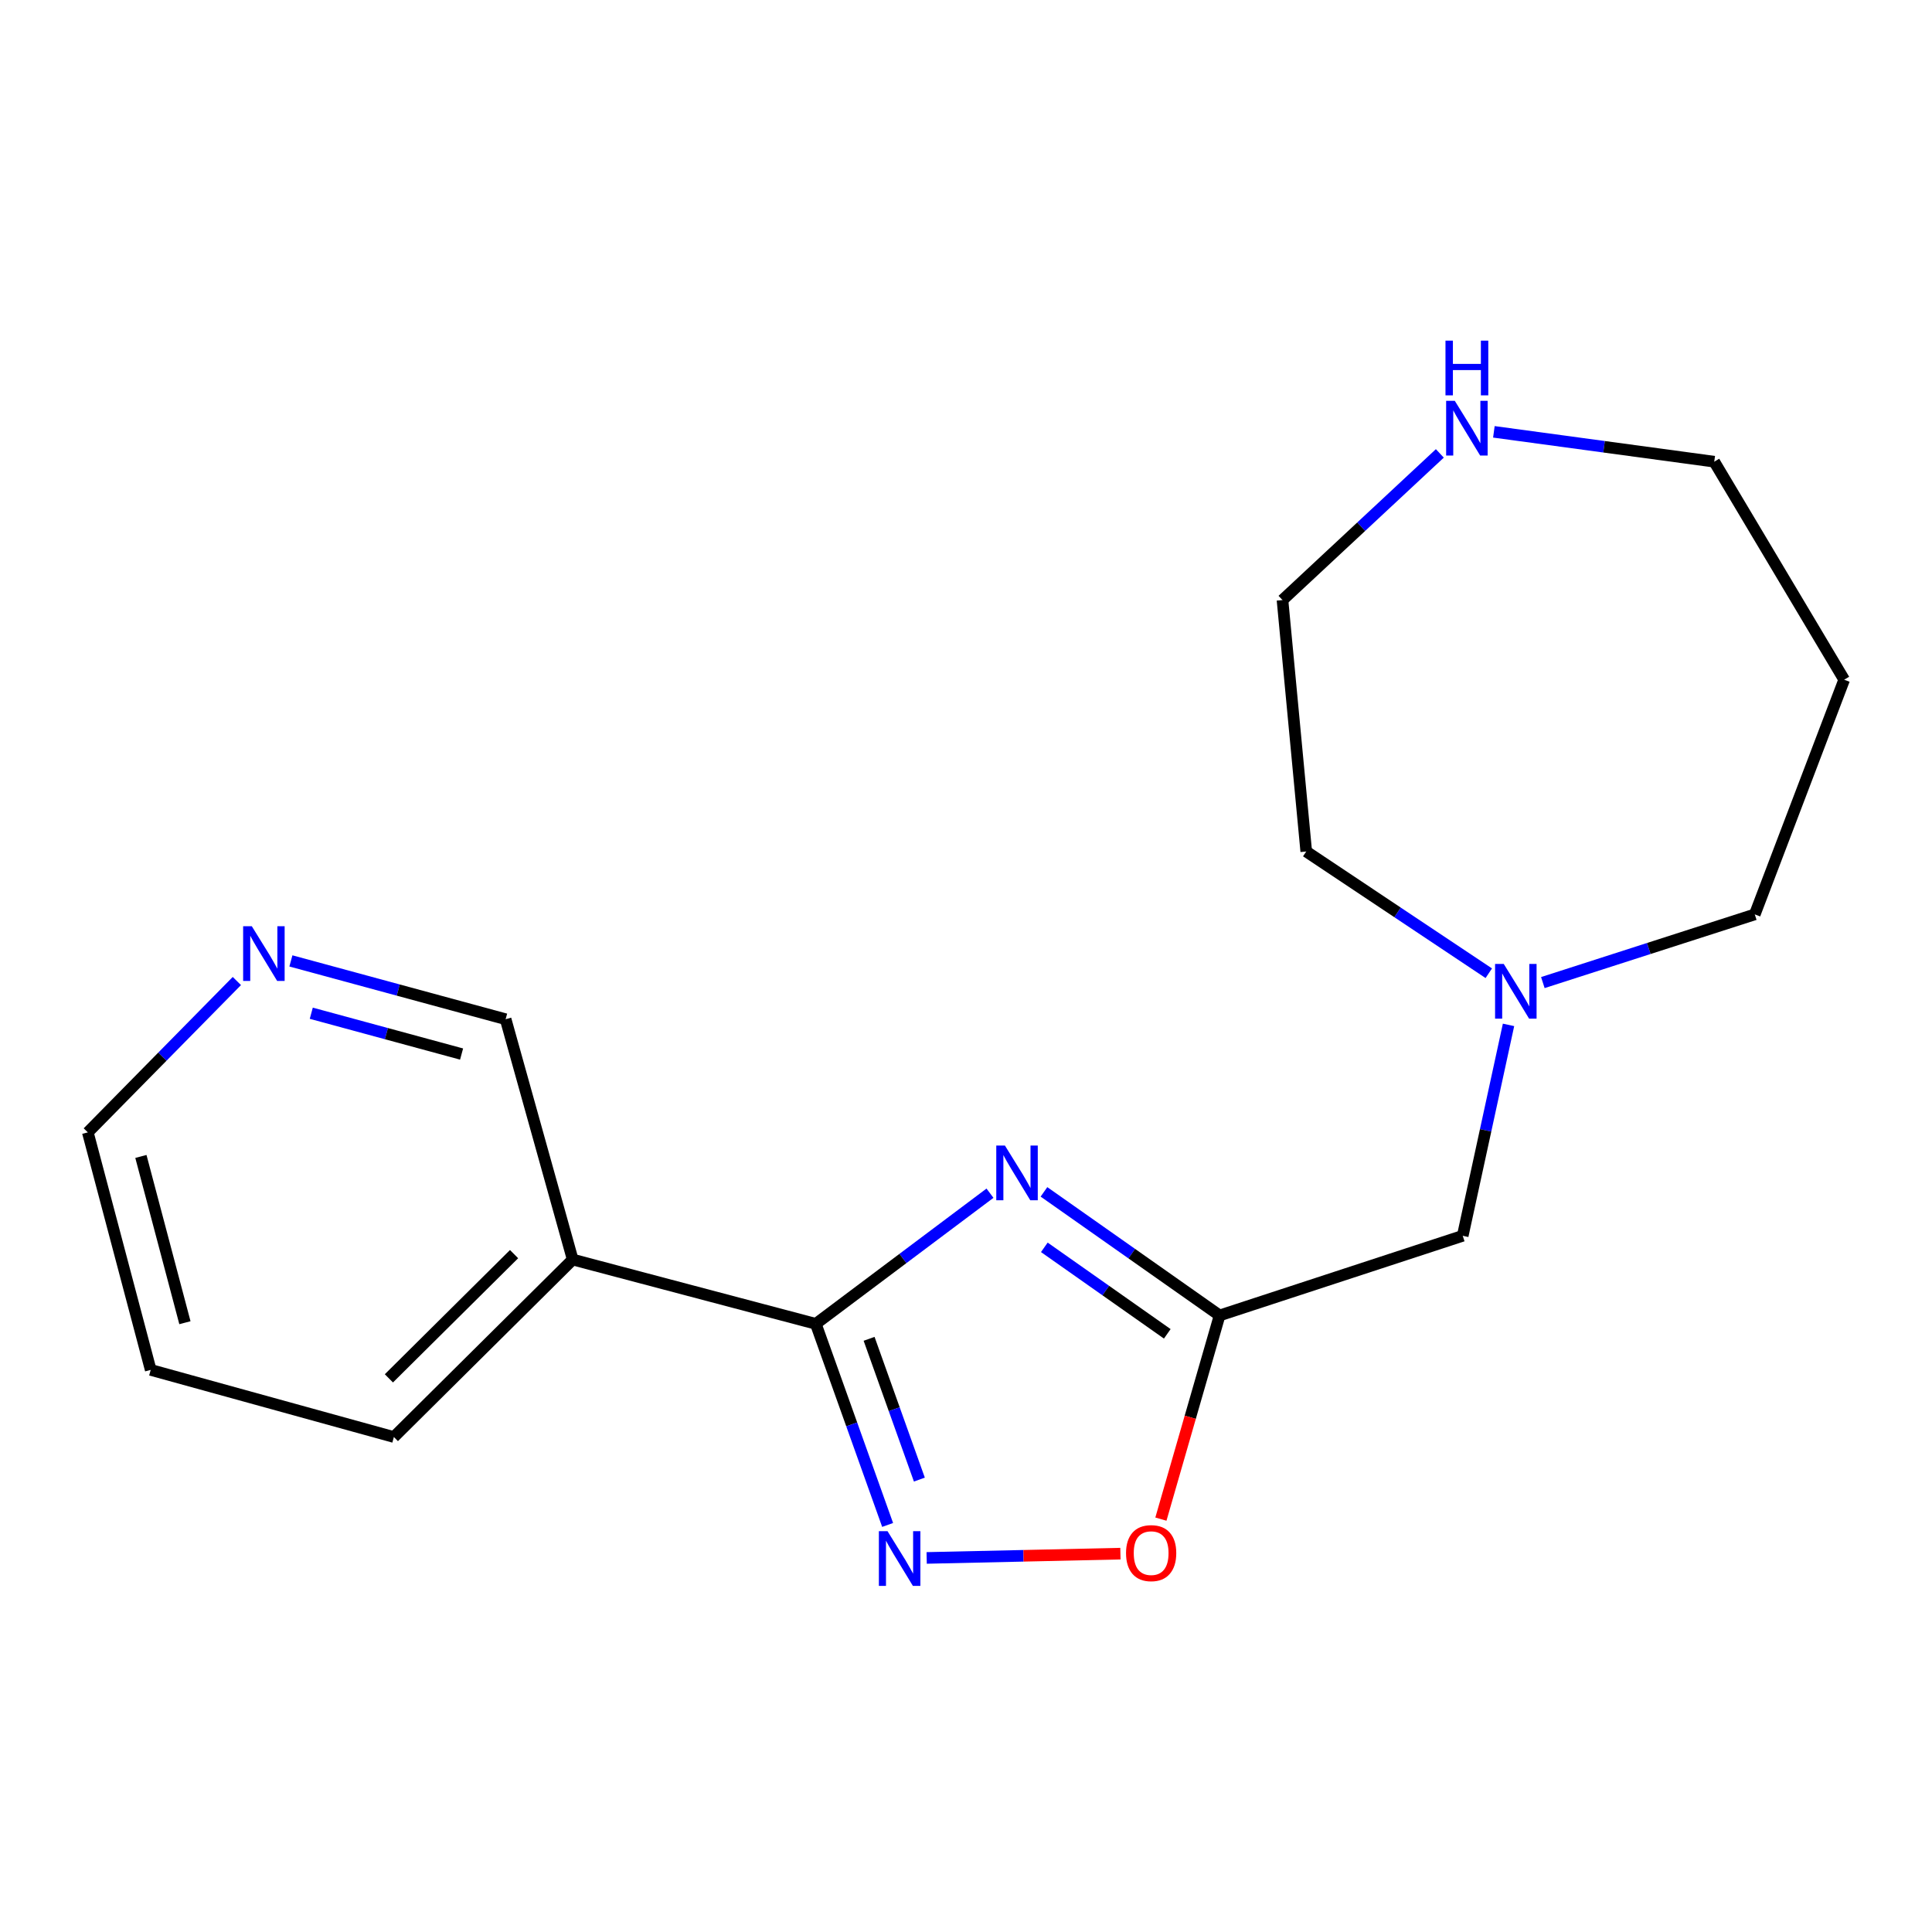 <?xml version='1.0' encoding='iso-8859-1'?>
<svg version='1.1' baseProfile='full'
              xmlns='http://www.w3.org/2000/svg'
                      xmlns:rdkit='http://www.rdkit.org/xml'
                      xmlns:xlink='http://www.w3.org/1999/xlink'
                  xml:space='preserve'
width='1000px' height='1000px' viewBox='0 0 1000 1000'>
<!-- END OF HEADER -->
<rect style='opacity:1.0;fill:#FFFFFF;stroke:none' width='1000' height='1000' x='0' y='0'> </rect>
<path class='bond-0' d='M 512.414,617.594 L 467.334,651.407' style='fill:none;fill-rule:evenodd;stroke:#0000FF;stroke-width:6px;stroke-linecap:butt;stroke-linejoin:miter;stroke-opacity:1' />
<path class='bond-0' d='M 467.334,651.407 L 422.254,685.22' style='fill:none;fill-rule:evenodd;stroke:#000000;stroke-width:6px;stroke-linecap:butt;stroke-linejoin:miter;stroke-opacity:1' />
<path class='bond-2' d='M 540.354,616.909 L 585.809,648.889' style='fill:none;fill-rule:evenodd;stroke:#0000FF;stroke-width:6px;stroke-linecap:butt;stroke-linejoin:miter;stroke-opacity:1' />
<path class='bond-2' d='M 585.809,648.889 L 631.265,680.87' style='fill:none;fill-rule:evenodd;stroke:#000000;stroke-width:6px;stroke-linecap:butt;stroke-linejoin:miter;stroke-opacity:1' />
<path class='bond-2' d='M 540.543,645.617 L 572.362,668.003' style='fill:none;fill-rule:evenodd;stroke:#0000FF;stroke-width:6px;stroke-linecap:butt;stroke-linejoin:miter;stroke-opacity:1' />
<path class='bond-2' d='M 572.362,668.003 L 604.18,690.39' style='fill:none;fill-rule:evenodd;stroke:#000000;stroke-width:6px;stroke-linecap:butt;stroke-linejoin:miter;stroke-opacity:1' />
<path class='bond-1' d='M 422.254,685.22 L 440.845,737.265' style='fill:none;fill-rule:evenodd;stroke:#000000;stroke-width:6px;stroke-linecap:butt;stroke-linejoin:miter;stroke-opacity:1' />
<path class='bond-1' d='M 440.845,737.265 L 459.435,789.31' style='fill:none;fill-rule:evenodd;stroke:#0000FF;stroke-width:6px;stroke-linecap:butt;stroke-linejoin:miter;stroke-opacity:1' />
<path class='bond-1' d='M 449.84,692.972 L 462.853,729.404' style='fill:none;fill-rule:evenodd;stroke:#000000;stroke-width:6px;stroke-linecap:butt;stroke-linejoin:miter;stroke-opacity:1' />
<path class='bond-1' d='M 462.853,729.404 L 475.867,765.835' style='fill:none;fill-rule:evenodd;stroke:#0000FF;stroke-width:6px;stroke-linecap:butt;stroke-linejoin:miter;stroke-opacity:1' />
<path class='bond-4' d='M 422.254,685.22 L 296.429,651.943' style='fill:none;fill-rule:evenodd;stroke:#000000;stroke-width:6px;stroke-linecap:butt;stroke-linejoin:miter;stroke-opacity:1' />
<path class='bond-18' d='M 479.641,806.385 L 529.784,805.275' style='fill:none;fill-rule:evenodd;stroke:#0000FF;stroke-width:6px;stroke-linecap:butt;stroke-linejoin:miter;stroke-opacity:1' />
<path class='bond-18' d='M 529.784,805.275 L 579.927,804.165' style='fill:none;fill-rule:evenodd;stroke:#FF0000;stroke-width:6px;stroke-linecap:butt;stroke-linejoin:miter;stroke-opacity:1' />
<path class='bond-3' d='M 631.265,680.87 L 616.073,733.582' style='fill:none;fill-rule:evenodd;stroke:#000000;stroke-width:6px;stroke-linecap:butt;stroke-linejoin:miter;stroke-opacity:1' />
<path class='bond-3' d='M 616.073,733.582 L 600.881,786.294' style='fill:none;fill-rule:evenodd;stroke:#FF0000;stroke-width:6px;stroke-linecap:butt;stroke-linejoin:miter;stroke-opacity:1' />
<path class='bond-6' d='M 631.265,680.87 L 757.103,639.647' style='fill:none;fill-rule:evenodd;stroke:#000000;stroke-width:6px;stroke-linecap:butt;stroke-linejoin:miter;stroke-opacity:1' />
<path class='bond-9' d='M 296.429,651.943 L 261.711,527.546' style='fill:none;fill-rule:evenodd;stroke:#000000;stroke-width:6px;stroke-linecap:butt;stroke-linejoin:miter;stroke-opacity:1' />
<path class='bond-12' d='M 296.429,651.943 L 203.868,743.802' style='fill:none;fill-rule:evenodd;stroke:#000000;stroke-width:6px;stroke-linecap:butt;stroke-linejoin:miter;stroke-opacity:1' />
<path class='bond-12' d='M 266.082,649.133 L 201.29,713.435' style='fill:none;fill-rule:evenodd;stroke:#000000;stroke-width:6px;stroke-linecap:butt;stroke-linejoin:miter;stroke-opacity:1' />
<path class='bond-5' d='M 780.811,530.48 L 768.957,585.064' style='fill:none;fill-rule:evenodd;stroke:#0000FF;stroke-width:6px;stroke-linecap:butt;stroke-linejoin:miter;stroke-opacity:1' />
<path class='bond-5' d='M 768.957,585.064 L 757.103,639.647' style='fill:none;fill-rule:evenodd;stroke:#000000;stroke-width:6px;stroke-linecap:butt;stroke-linejoin:miter;stroke-opacity:1' />
<path class='bond-10' d='M 798.577,508.582 L 853.424,490.935' style='fill:none;fill-rule:evenodd;stroke:#0000FF;stroke-width:6px;stroke-linecap:butt;stroke-linejoin:miter;stroke-opacity:1' />
<path class='bond-10' d='M 853.424,490.935 L 908.272,473.287' style='fill:none;fill-rule:evenodd;stroke:#000000;stroke-width:6px;stroke-linecap:butt;stroke-linejoin:miter;stroke-opacity:1' />
<path class='bond-14' d='M 770.589,503.746 L 723.35,472.242' style='fill:none;fill-rule:evenodd;stroke:#0000FF;stroke-width:6px;stroke-linecap:butt;stroke-linejoin:miter;stroke-opacity:1' />
<path class='bond-14' d='M 723.35,472.242 L 676.111,440.737' style='fill:none;fill-rule:evenodd;stroke:#000000;stroke-width:6px;stroke-linecap:butt;stroke-linejoin:miter;stroke-opacity:1' />
<path class='bond-7' d='M 745.256,234.676 L 704.536,272.633' style='fill:none;fill-rule:evenodd;stroke:#0000FF;stroke-width:6px;stroke-linecap:butt;stroke-linejoin:miter;stroke-opacity:1' />
<path class='bond-7' d='M 704.536,272.633 L 663.815,310.589' style='fill:none;fill-rule:evenodd;stroke:#000000;stroke-width:6px;stroke-linecap:butt;stroke-linejoin:miter;stroke-opacity:1' />
<path class='bond-20' d='M 773.228,223.518 L 830.259,231.244' style='fill:none;fill-rule:evenodd;stroke:#0000FF;stroke-width:6px;stroke-linecap:butt;stroke-linejoin:miter;stroke-opacity:1' />
<path class='bond-20' d='M 830.259,231.244 L 887.29,238.971' style='fill:none;fill-rule:evenodd;stroke:#000000;stroke-width:6px;stroke-linecap:butt;stroke-linejoin:miter;stroke-opacity:1' />
<path class='bond-8' d='M 150.568,497.365 L 206.139,512.455' style='fill:none;fill-rule:evenodd;stroke:#0000FF;stroke-width:6px;stroke-linecap:butt;stroke-linejoin:miter;stroke-opacity:1' />
<path class='bond-8' d='M 206.139,512.455 L 261.711,527.546' style='fill:none;fill-rule:evenodd;stroke:#000000;stroke-width:6px;stroke-linecap:butt;stroke-linejoin:miter;stroke-opacity:1' />
<path class='bond-8' d='M 161.115,524.446 L 200.015,535.009' style='fill:none;fill-rule:evenodd;stroke:#0000FF;stroke-width:6px;stroke-linecap:butt;stroke-linejoin:miter;stroke-opacity:1' />
<path class='bond-8' d='M 200.015,535.009 L 238.915,545.573' style='fill:none;fill-rule:evenodd;stroke:#000000;stroke-width:6px;stroke-linecap:butt;stroke-linejoin:miter;stroke-opacity:1' />
<path class='bond-19' d='M 122.6,507.772 L 84.027,546.944' style='fill:none;fill-rule:evenodd;stroke:#0000FF;stroke-width:6px;stroke-linecap:butt;stroke-linejoin:miter;stroke-opacity:1' />
<path class='bond-19' d='M 84.027,546.944 L 45.455,586.116' style='fill:none;fill-rule:evenodd;stroke:#000000;stroke-width:6px;stroke-linecap:butt;stroke-linejoin:miter;stroke-opacity:1' />
<path class='bond-11' d='M 908.272,473.287 L 954.545,351.812' style='fill:none;fill-rule:evenodd;stroke:#000000;stroke-width:6px;stroke-linecap:butt;stroke-linejoin:miter;stroke-opacity:1' />
<path class='bond-13' d='M 954.545,351.812 L 887.29,238.971' style='fill:none;fill-rule:evenodd;stroke:#000000;stroke-width:6px;stroke-linecap:butt;stroke-linejoin:miter;stroke-opacity:1' />
<path class='bond-17' d='M 203.868,743.802 L 78.005,709.058' style='fill:none;fill-rule:evenodd;stroke:#000000;stroke-width:6px;stroke-linecap:butt;stroke-linejoin:miter;stroke-opacity:1' />
<path class='bond-15' d='M 676.111,440.737 L 663.815,310.589' style='fill:none;fill-rule:evenodd;stroke:#000000;stroke-width:6px;stroke-linecap:butt;stroke-linejoin:miter;stroke-opacity:1' />
<path class='bond-16' d='M 45.455,586.116 L 78.005,709.058' style='fill:none;fill-rule:evenodd;stroke:#000000;stroke-width:6px;stroke-linecap:butt;stroke-linejoin:miter;stroke-opacity:1' />
<path class='bond-16' d='M 72.929,598.575 L 95.714,684.635' style='fill:none;fill-rule:evenodd;stroke:#000000;stroke-width:6px;stroke-linecap:butt;stroke-linejoin:miter;stroke-opacity:1' />
<path  class='atom-0' d='M 520.149 592.937
L 529.429 607.937
Q 530.349 609.417, 531.829 612.097
Q 533.309 614.777, 533.389 614.937
L 533.389 592.937
L 537.149 592.937
L 537.149 621.257
L 533.269 621.257
L 523.309 604.857
Q 522.149 602.937, 520.909 600.737
Q 519.709 598.537, 519.349 597.857
L 519.349 621.257
L 515.669 621.257
L 515.669 592.937
L 520.149 592.937
' fill='#0000FF'/>
<path  class='atom-2' d='M 459.385 792.535
L 468.665 807.535
Q 469.585 809.015, 471.065 811.695
Q 472.545 814.375, 472.625 814.535
L 472.625 792.535
L 476.385 792.535
L 476.385 820.855
L 472.505 820.855
L 462.545 804.455
Q 461.385 802.535, 460.145 800.335
Q 458.945 798.135, 458.585 797.455
L 458.585 820.855
L 454.905 820.855
L 454.905 792.535
L 459.385 792.535
' fill='#0000FF'/>
<path  class='atom-4' d='M 582.833 803.893
Q 582.833 797.093, 586.193 793.293
Q 589.553 789.493, 595.833 789.493
Q 602.113 789.493, 605.473 793.293
Q 608.833 797.093, 608.833 803.893
Q 608.833 810.773, 605.433 814.693
Q 602.033 818.573, 595.833 818.573
Q 589.593 818.573, 586.193 814.693
Q 582.833 810.813, 582.833 803.893
M 595.833 815.373
Q 600.153 815.373, 602.473 812.493
Q 604.833 809.573, 604.833 803.893
Q 604.833 798.333, 602.473 795.533
Q 600.153 792.693, 595.833 792.693
Q 591.513 792.693, 589.153 795.493
Q 586.833 798.293, 586.833 803.893
Q 586.833 809.613, 589.153 812.493
Q 591.513 815.373, 595.833 815.373
' fill='#FF0000'/>
<path  class='atom-6' d='M 778.329 498.922
L 787.609 513.922
Q 788.529 515.402, 790.009 518.082
Q 791.489 520.762, 791.569 520.922
L 791.569 498.922
L 795.329 498.922
L 795.329 527.242
L 791.449 527.242
L 781.489 510.842
Q 780.329 508.922, 779.089 506.722
Q 777.889 504.522, 777.529 503.842
L 777.529 527.242
L 773.849 527.242
L 773.849 498.922
L 778.329 498.922
' fill='#0000FF'/>
<path  class='atom-8' d='M 752.998 207.465
L 762.278 222.465
Q 763.198 223.945, 764.678 226.625
Q 766.158 229.305, 766.238 229.465
L 766.238 207.465
L 769.998 207.465
L 769.998 235.785
L 766.118 235.785
L 756.158 219.385
Q 754.998 217.465, 753.758 215.265
Q 752.558 213.065, 752.198 212.385
L 752.198 235.785
L 748.518 235.785
L 748.518 207.465
L 752.998 207.465
' fill='#0000FF'/>
<path  class='atom-8' d='M 748.178 176.313
L 752.018 176.313
L 752.018 188.353
L 766.498 188.353
L 766.498 176.313
L 770.338 176.313
L 770.338 204.633
L 766.498 204.633
L 766.498 191.553
L 752.018 191.553
L 752.018 204.633
L 748.178 204.633
L 748.178 176.313
' fill='#0000FF'/>
<path  class='atom-9' d='M 130.327 479.408
L 139.607 494.408
Q 140.527 495.888, 142.007 498.568
Q 143.487 501.248, 143.567 501.408
L 143.567 479.408
L 147.327 479.408
L 147.327 507.728
L 143.447 507.728
L 133.487 491.328
Q 132.327 489.408, 131.087 487.208
Q 129.887 485.008, 129.527 484.328
L 129.527 507.728
L 125.847 507.728
L 125.847 479.408
L 130.327 479.408
' fill='#0000FF'/>
</svg>

